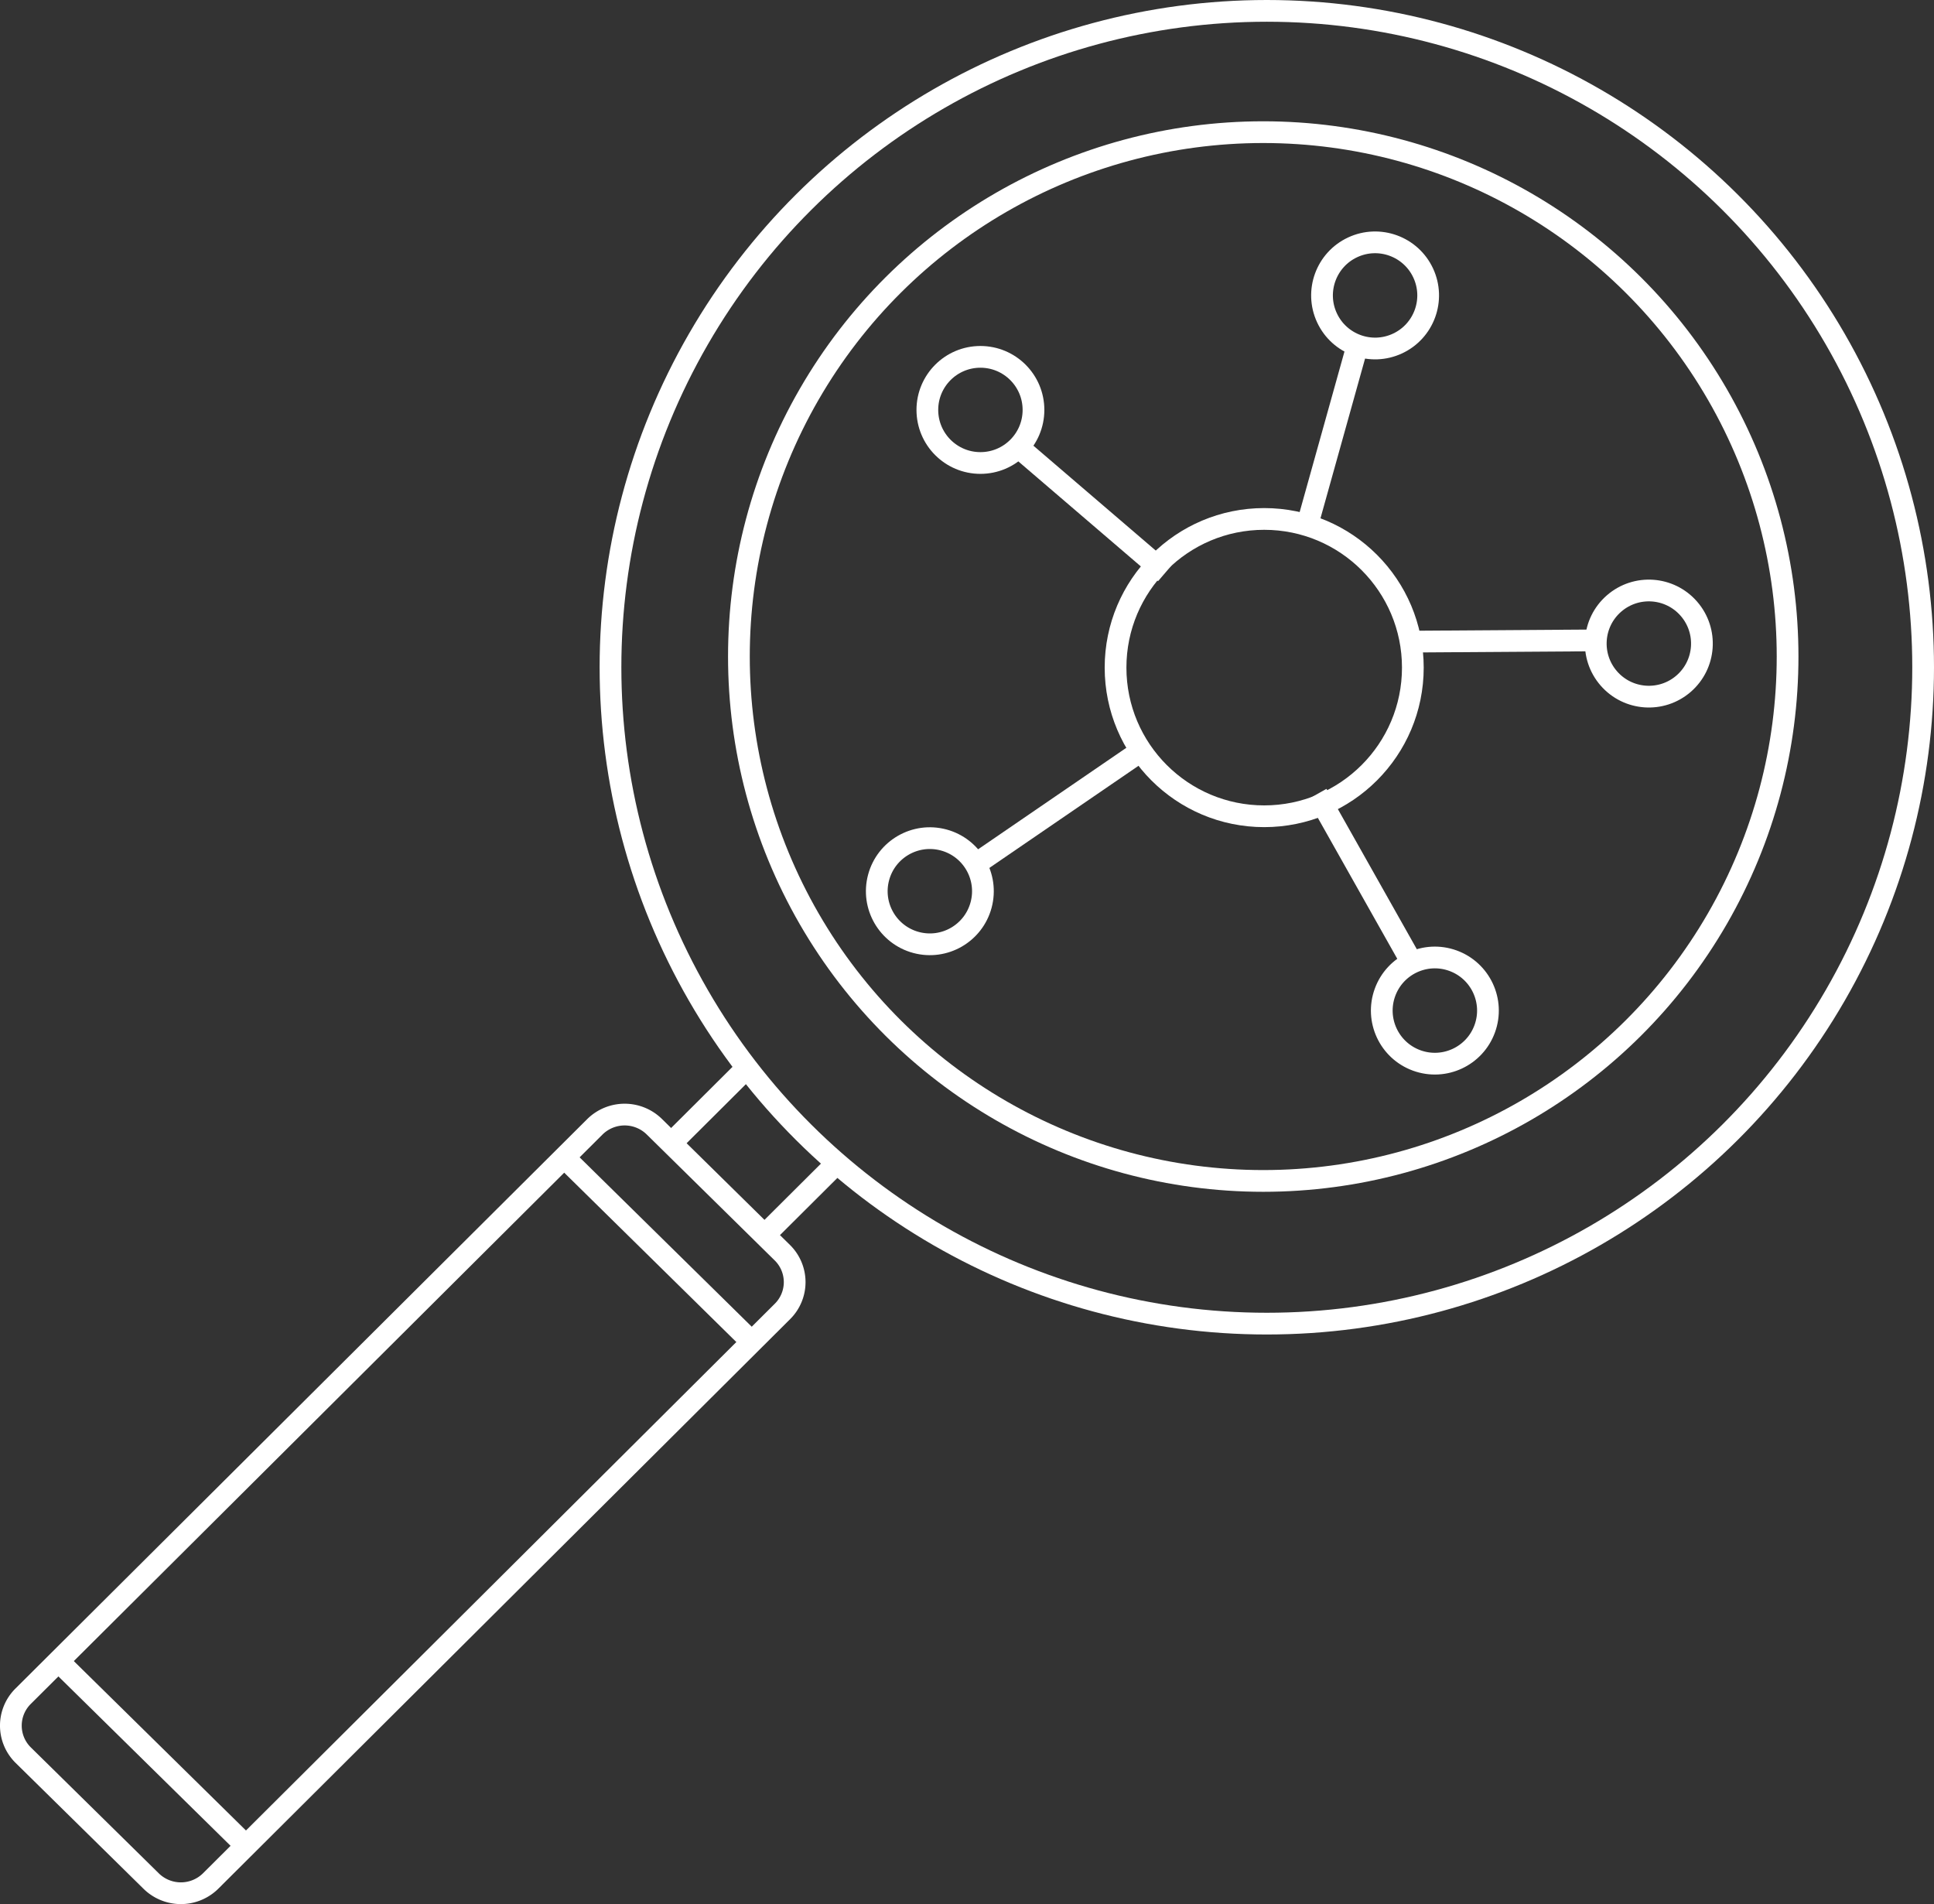 <svg xmlns="http://www.w3.org/2000/svg" width="178" height="175.229" viewBox="0 0 178 175.229">
  <rect x="0" y="0" width="178" height="175.229" fill="#333333" stroke="none"/>
  <g id="Group_636" data-name="Group 636" transform="translate(385.892 -878.802) rotate(90)">
    <g id="Group_642" data-name="Group 642" transform="translate(-34 25)">
      <circle id="Ellipse_104" data-name="Ellipse 104" cx="60.406" cy="60.406" r="60.406" transform="translate(913.802 183.892)" fill="none" stroke="#fff" stroke-miterlimit="10" stroke-width="2"/>
      <circle id="Ellipse_105" data-name="Ellipse 105" cx="48.259" cy="48.259" r="48.259" transform="translate(924.964 196.367)" fill="none" stroke="#fff" stroke-miterlimit="10" stroke-width="2"/>
      <g id="Group_549" data-name="Group 549" transform="translate(1011.634 284.118)">
        <path id="Path_647" data-name="Path 647" d="M991.935,268.529l-11.6,11.788a3.811,3.811,0,0,1-5.41.016L922.511,227.7a3.9,3.9,0,0,1-.016-5.463l11.6-11.788a3.8,3.8,0,0,1,5.406-.016l52.423,52.635A3.9,3.9,0,0,1,991.935,268.529Z" transform="translate(-917.645 -205.677)" fill="none" stroke="#fff" stroke-miterlimit="10" stroke-width="2"/>
        <line id="Line_67" data-name="Line 67" y1="17.617" x2="17.333" transform="translate(54.043 53.782)" fill="none" stroke="#fff" stroke-miterlimit="10" stroke-width="2"/>
        <line id="Line_68" data-name="Line 68" y1="17.617" x2="17.333" transform="translate(7.682 7.232)" fill="none" stroke="#fff" stroke-miterlimit="10" stroke-width="2"/>
        <line id="Line_69" data-name="Line 69" x2="6.38" y2="6.406" transform="translate(0 8.594)" fill="none" stroke="#fff" stroke-miterlimit="10" stroke-width="2"/>
        <line id="Line_70" data-name="Line 70" x2="6.38" y2="6.406" transform="translate(8.455)" fill="none" stroke="#fff" stroke-miterlimit="10" stroke-width="2"/>
      </g>
      <circle id="Ellipse_108" data-name="Ellipse 108" cx="13.681" cy="13.681" r="13.681" transform="translate(960.56 230.858)" fill="none" stroke="#fff" stroke-miterlimit="10" stroke-width="2"/>
      <g id="Group_637" data-name="Group 637">
        <circle id="Ellipse_109" data-name="Ellipse 109" cx="4.884" cy="4.884" r="4.884" transform="translate(945.643 265.773)" fill="none" stroke="#fff" stroke-miterlimit="10" stroke-width="2"/>
        <line id="Line_73" data-name="Line 73" x1="12" y2="14" transform="translate(953.527 253.657)" fill="none" stroke="#fff" stroke-miterlimit="10" stroke-width="2"/>
      </g>
      <g id="Group_638" data-name="Group 638" transform="translate(783.578 -741.522) rotate(65)">
        <circle id="Ellipse_109-2" data-name="Ellipse 109" cx="4.884" cy="4.884" r="4.884" transform="translate(945.643 265.773)" fill="none" stroke="#fff" stroke-miterlimit="10" stroke-width="2"/>
        <line id="Line_73-2" data-name="Line 73" x1="12" y2="14" transform="translate(953.527 253.657)" fill="none" stroke="#fff" stroke-miterlimit="10" stroke-width="2"/>
      </g>
      <g id="Group_639" data-name="Group 639" transform="matrix(-0.755, 0.656, -0.656, -0.755, 1867.228, -210.063)">
        <circle id="Ellipse_109-3" data-name="Ellipse 109" cx="4.884" cy="4.884" r="4.884" transform="translate(945.643 265.773)" fill="none" stroke="#fff" stroke-miterlimit="10" stroke-width="2"/>
        <line id="Line_73-3" data-name="Line 73" x1="12" y2="14" transform="translate(953.527 253.657)" fill="none" stroke="#fff" stroke-miterlimit="10" stroke-width="2"/>
      </g>
      <g id="Group_640" data-name="Group 640" transform="matrix(-0.94, -0.342, 0.342, -0.94, 1806.735, 808.329)">
        <circle id="Ellipse_109-4" data-name="Ellipse 109" cx="4.884" cy="4.884" r="4.884" transform="translate(945.643 265.773)" fill="none" stroke="#fff" stroke-miterlimit="10" stroke-width="2"/>
        <line id="Line_73-4" data-name="Line 73" x1="12" y2="14" transform="translate(953.527 253.657)" fill="none" stroke="#fff" stroke-miterlimit="10" stroke-width="2"/>
      </g>
      <g id="Group_641" data-name="Group 641" transform="translate(487.371 1123.399) rotate(-75)">
        <circle id="Ellipse_109-5" data-name="Ellipse 109" cx="4.884" cy="4.884" r="4.884" transform="translate(945.643 265.773)" fill="none" stroke="#fff" stroke-miterlimit="10" stroke-width="2"/>
        <line id="Line_73-5" data-name="Line 73" x1="12" y2="14" transform="translate(953.527 253.657)" fill="none" stroke="#fff" stroke-miterlimit="10" stroke-width="2"/>
      </g>
    </g>
  </g>
</svg>
